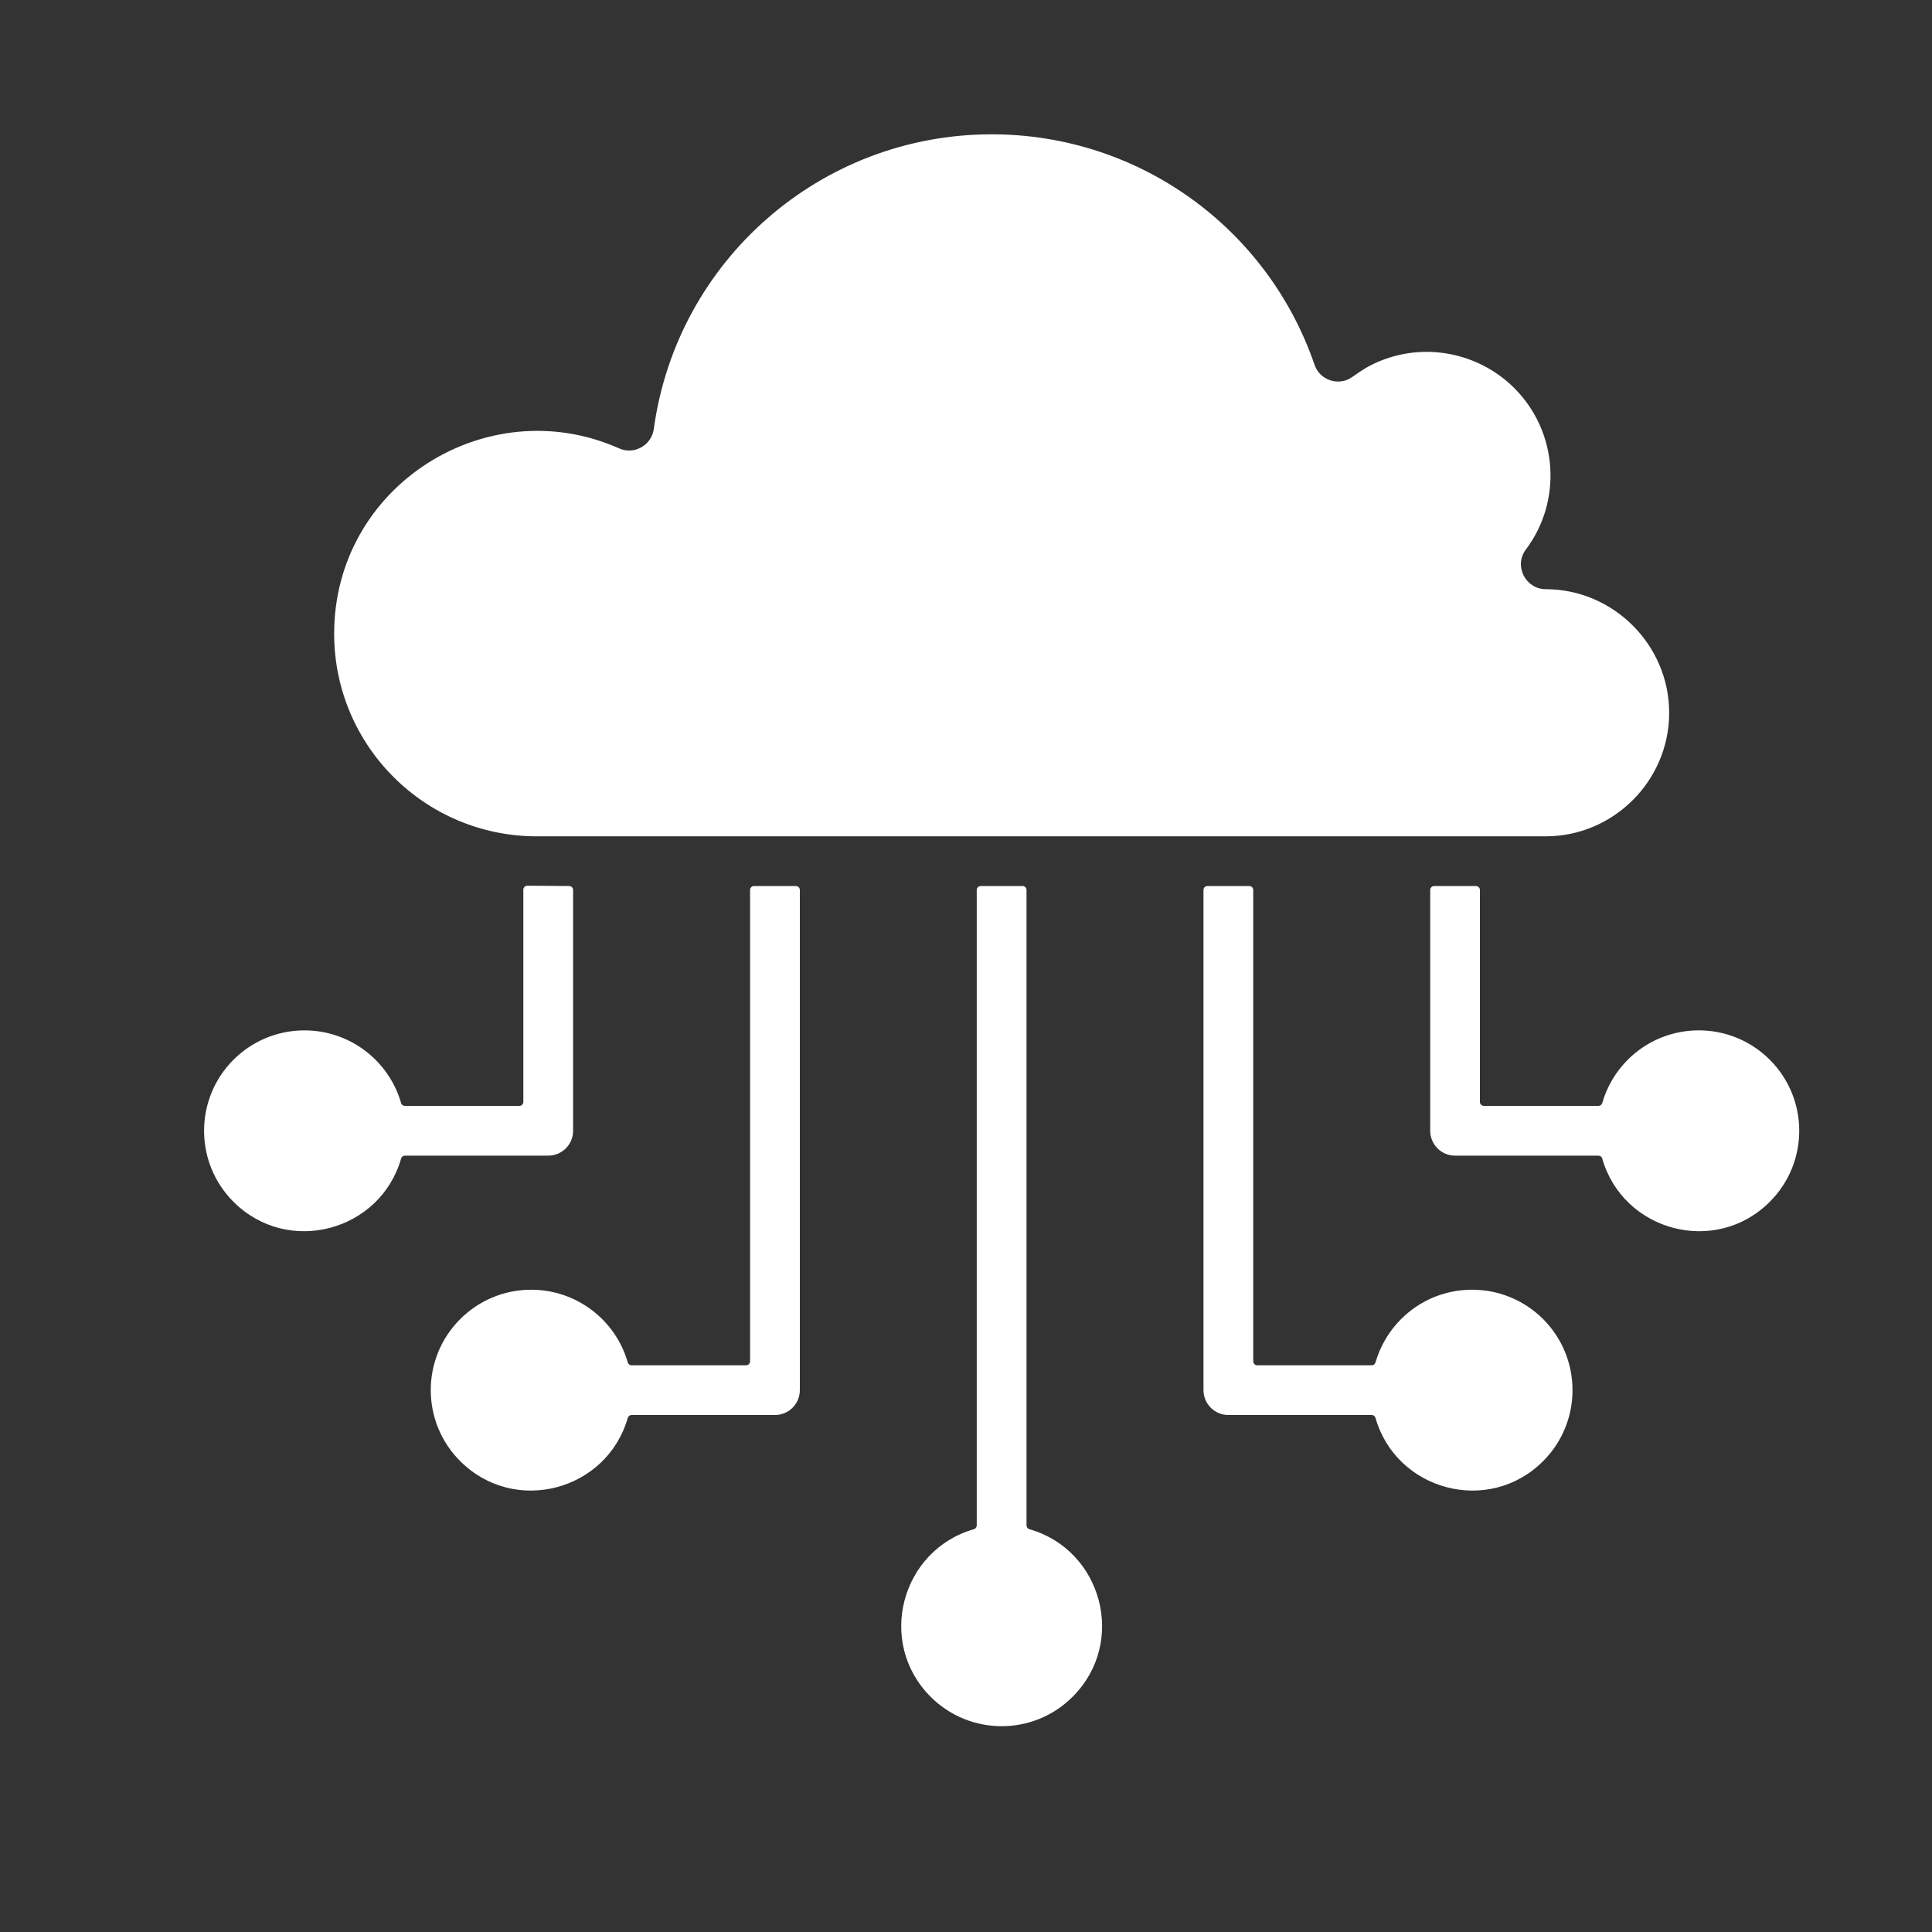 <svg width="25" height="25" viewBox="0 0 25 25" fill="none" xmlns="http://www.w3.org/2000/svg">
<rect x="0" y="0" width="25" height="25" fill="#333333" stroke="none"/>
<path fill-rule="evenodd" clip-rule="evenodd" d="M13.283 11.517V19.738C13.283 19.762 13.298 19.781 13.321 19.788C14.26 20.056 14.586 21.25 13.88 21.956C13.373 22.464 12.55 22.464 12.042 21.956C11.337 21.25 11.663 20.056 12.602 19.788C12.624 19.781 12.639 19.762 12.639 19.738V11.517C12.639 11.488 12.663 11.465 12.691 11.465H13.232C13.26 11.465 13.283 11.488 13.283 11.517ZM4.324 8.2C4.324 9.648 5.498 10.822 6.946 10.822H20.001C20.879 10.822 21.599 10.102 21.599 9.224C21.599 8.344 20.875 7.624 20.001 7.624C19.745 7.625 19.584 7.325 19.744 7.112C20.221 6.477 20.158 5.585 19.595 5.022C19.173 4.6 18.537 4.442 17.959 4.634C17.63 4.744 17.53 4.881 17.418 4.92C17.25 4.977 17.067 4.888 17.01 4.72C16.402 2.948 14.735 1.738 12.833 1.738C10.616 1.738 8.757 3.376 8.46 5.552C8.431 5.761 8.207 5.89 8.011 5.802C6.305 5.042 4.324 6.283 4.324 8.2ZM6.874 16.689C7.461 16.689 7.966 17.081 8.123 17.629C8.13 17.652 8.149 17.667 8.173 17.667H9.654C9.683 17.667 9.706 17.643 9.706 17.615V11.517C9.706 11.488 9.729 11.465 9.757 11.465H10.298C10.326 11.465 10.35 11.488 10.35 11.517V17.988C10.35 18.166 10.206 18.31 10.028 18.31H8.173C8.149 18.31 8.13 18.325 8.123 18.348C7.855 19.287 6.661 19.613 5.955 18.907C5.447 18.4 5.447 17.577 5.955 17.069C6.19 16.834 6.515 16.689 6.874 16.689ZM3.94 13.333C3.581 13.333 3.257 13.478 3.021 13.713C2.514 14.221 2.514 15.044 3.021 15.551C3.727 16.257 4.922 15.931 5.19 14.992C5.196 14.969 5.216 14.954 5.239 14.954H7.094C7.272 14.954 7.416 14.81 7.416 14.632V11.517C7.416 11.488 7.393 11.465 7.365 11.465L6.824 11.461C6.795 11.461 6.772 11.484 6.772 11.513V14.259C6.772 14.287 6.749 14.31 6.721 14.31H5.239C5.216 14.31 5.196 14.296 5.19 14.273C5.032 13.725 4.528 13.333 3.94 13.333ZM18.13 17.069C18.637 16.562 19.46 16.562 19.968 17.069C20.475 17.577 20.475 18.4 19.968 18.907C19.262 19.613 18.067 19.287 17.799 18.348C17.793 18.325 17.773 18.31 17.75 18.31H15.895C15.717 18.31 15.573 18.166 15.573 17.988V11.517C15.573 11.488 15.596 11.465 15.624 11.465H16.165C16.194 11.465 16.217 11.488 16.217 11.517V17.615C16.217 17.643 16.24 17.667 16.268 17.667H17.75C17.773 17.667 17.793 17.652 17.799 17.629C17.861 17.415 17.976 17.223 18.13 17.069ZM21.063 13.713C20.91 13.867 20.794 14.059 20.733 14.273C20.727 14.296 20.707 14.31 20.683 14.31H19.202C19.174 14.31 19.15 14.287 19.15 14.259V11.517C19.15 11.488 19.127 11.465 19.099 11.465H18.558C18.53 11.465 18.507 11.488 18.507 11.517V14.632C18.507 14.81 18.651 14.954 18.828 14.954H20.683C20.707 14.954 20.727 14.969 20.733 14.992C21.001 15.931 22.196 16.257 22.901 15.551C23.409 15.044 23.409 14.221 22.901 13.713C22.394 13.206 21.571 13.206 21.063 13.713Z" fill="white"/>
</svg>
